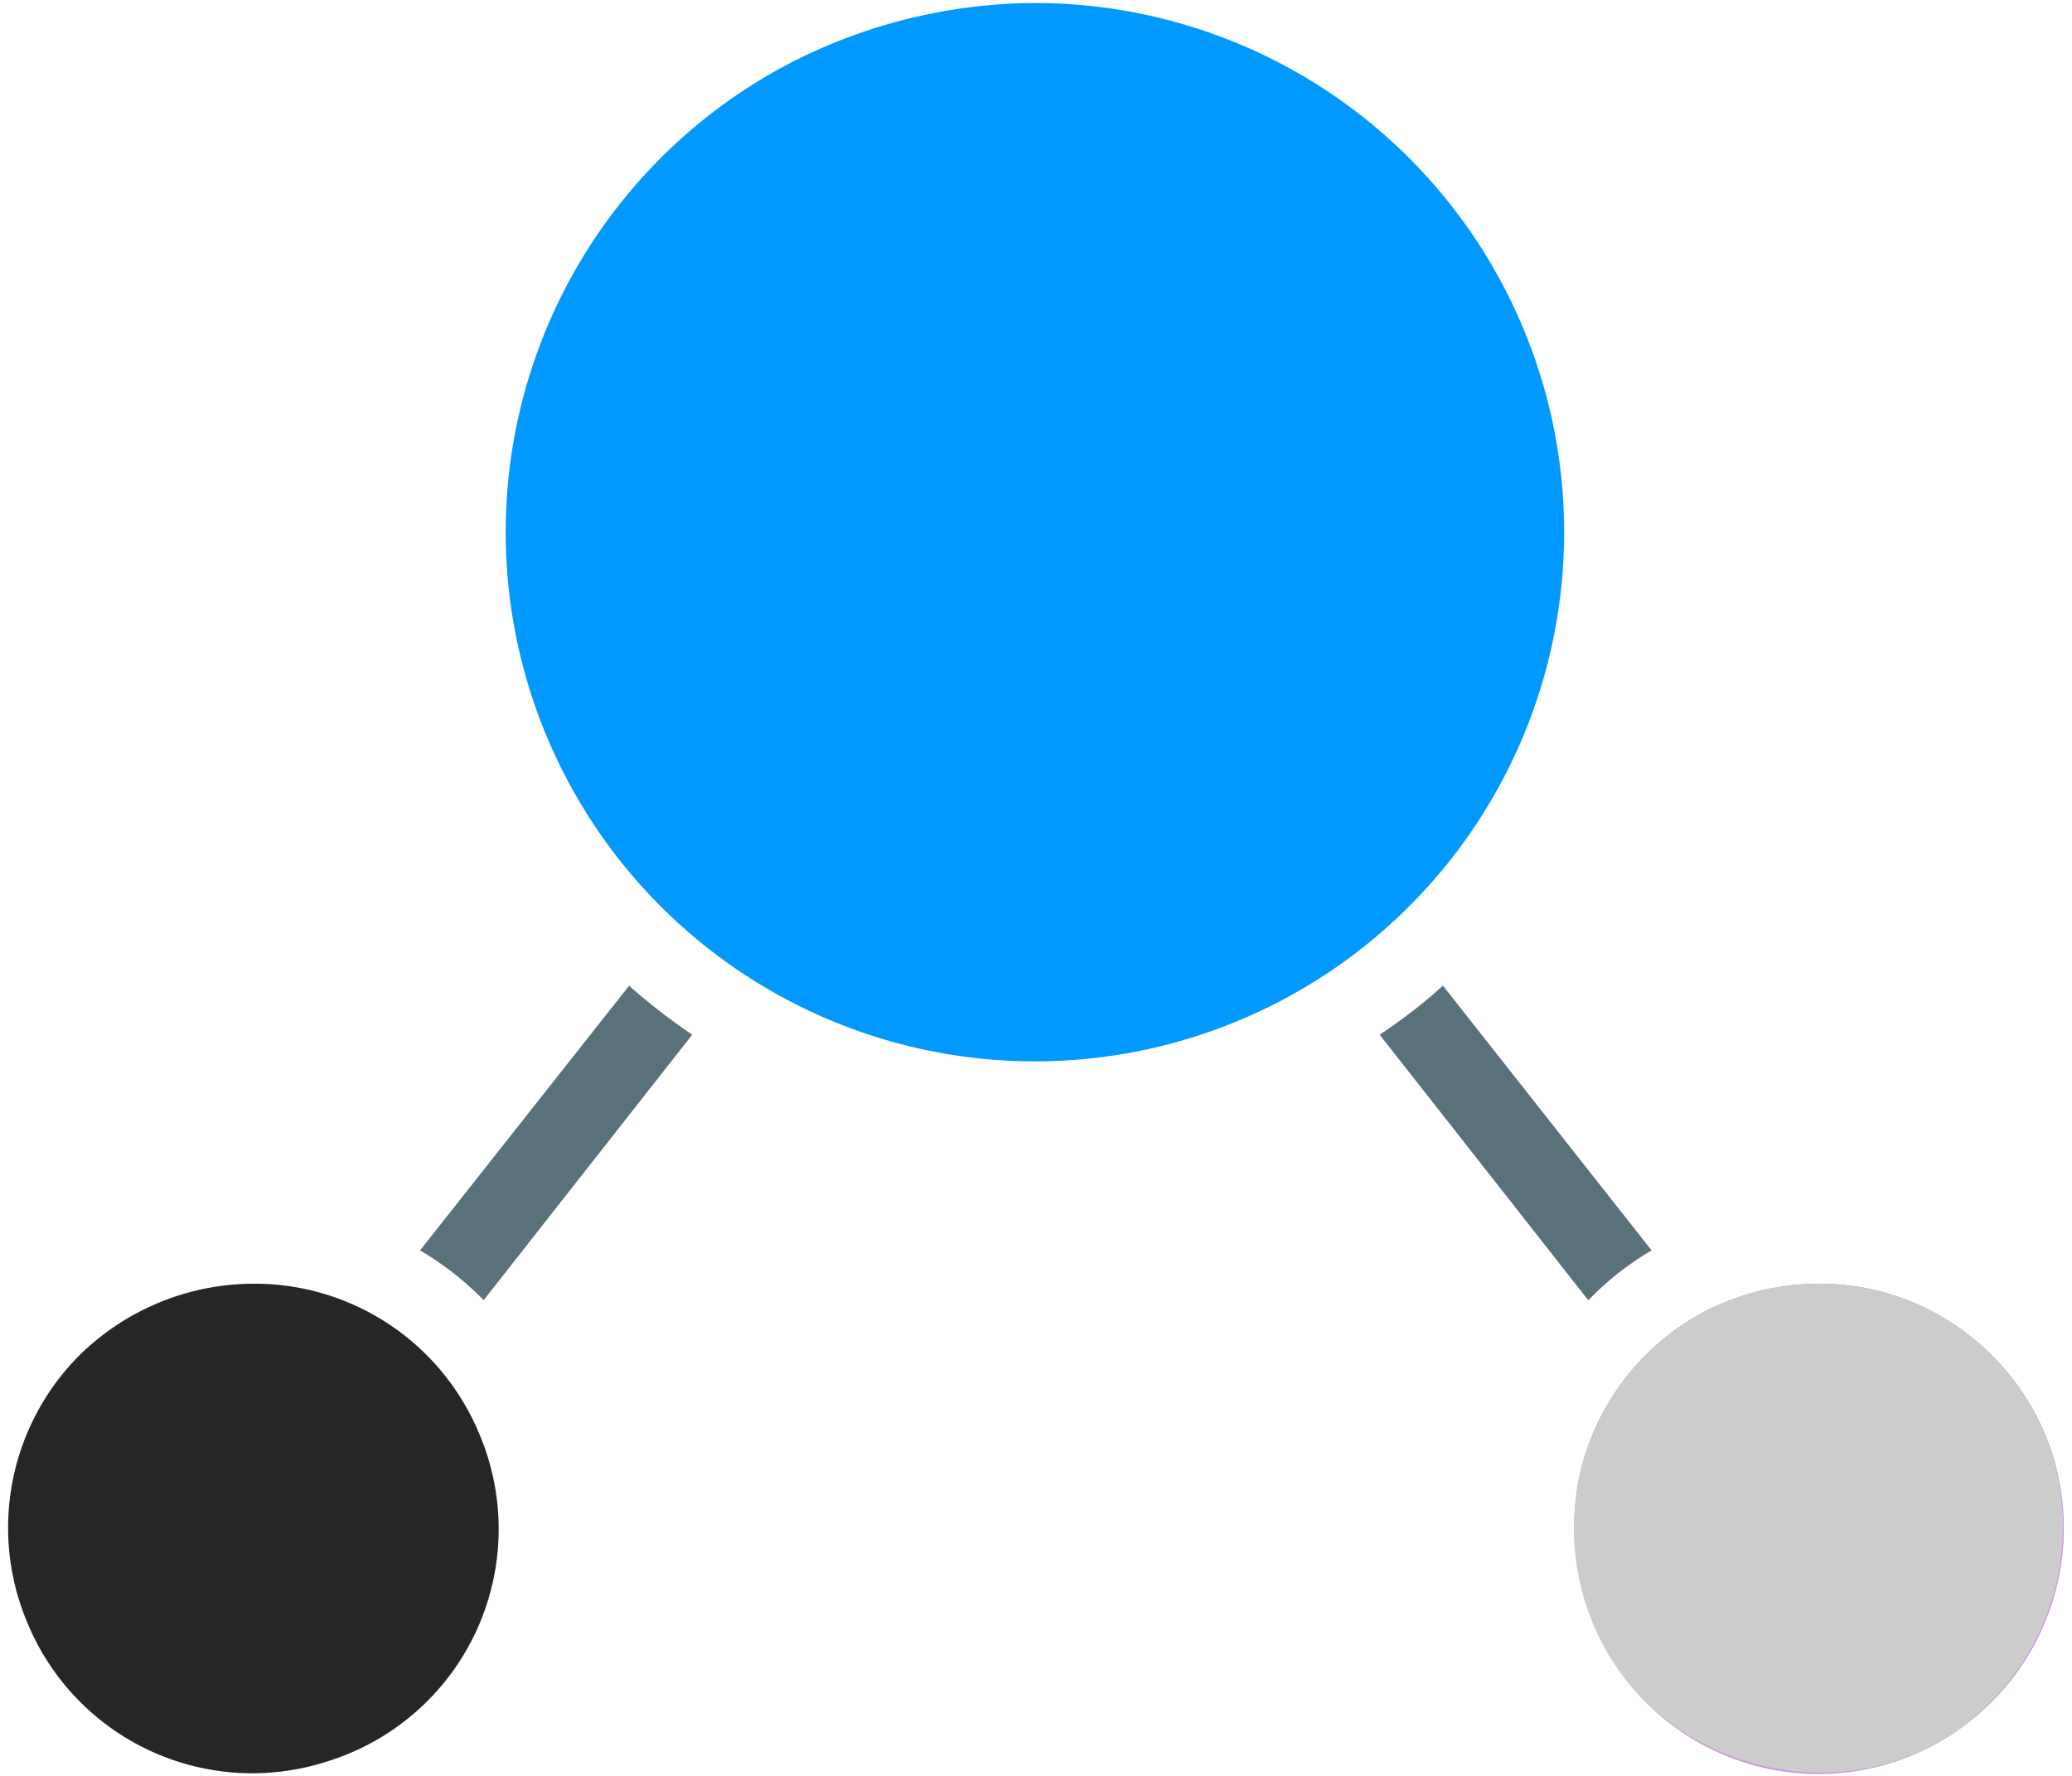 <svg xmlns="http://www.w3.org/2000/svg" width="182" height="156" fill="none"><path fill="#CB96DE" d="M159.75 112.766a22.061 22.061 0 0 0-12.031 3.672 21.327 21.327 0 0 0-8.985 22.148 21.408 21.408 0 0 0 38.829 7.695 21.375 21.375 0 0 0-1.211-25.703 21.455 21.455 0 0 0-16.602-7.812Z"/><path fill="#262626" d="M22.25 112.766a21.873 21.873 0 0 0-15.234 6.25 21.44 21.44 0 0 0-4.57 23.632 21.369 21.369 0 0 0 26.21 12.11 21.377 21.377 0 0 0 13.166-11.456 21.369 21.369 0 0 0 .233-17.45 21.362 21.362 0 0 0-19.805-13.086Z"/><path fill="#CB96DE" d="M126.742 86.594a48.205 48.205 0 0 1-5.547 4.297l18.321 23.32a27.477 27.477 0 0 1 5.547-4.375l-18.321-23.242Zm33.008 26.172c-3.241.016-6.44.735-9.375 2.109a21.763 21.763 0 0 0-11.445 13.984 21.948 21.948 0 0 0 7.929 22.618 20.816 20.816 0 0 0 11.797 4.218 22.338 22.338 0 0 0 13.125-3.632 20.824 20.824 0 0 0 7.774-9.415 21.242 21.242 0 0 0 1.562-10.625 19.92 19.92 0 0 0-1.992-7.109 21.753 21.753 0 0 0-13.984-11.484 21.927 21.927 0 0 0-5.391-.664Z"/><path fill="#CCC" d="M159.75 112.766c3.241.015 6.44.734 9.375 2.109a21.763 21.763 0 0 1 11.445 13.984 21.948 21.948 0 0 1-7.929 22.618 20.816 20.816 0 0 1-11.797 4.218 22.338 22.338 0 0 1-13.125-3.632 20.818 20.818 0 0 1-7.774-9.415 21.242 21.242 0 0 1-1.562-10.625 19.92 19.92 0 0 1 1.992-7.109 21.763 21.763 0 0 1 13.984-11.484 21.927 21.927 0 0 1 5.391-.664Z"/><path fill="#58717B" d="M126.742 86.594a44.141 44.141 0 0 1-5.547 4.297l18.321 23.32a25.51 25.51 0 0 1 5.546-4.375l-18.32-23.242Zm-71.484 0-18.36 23.242a27.173 27.173 0 0 1 5.586 4.375l18.32-23.32a54.612 54.612 0 0 1-5.546-4.297Z"/><path fill="#09F" d="M91 .266a47.344 47.344 0 0 0-22.188 5.586A46.484 46.484 0 1 0 91 .266Z"/></svg>
